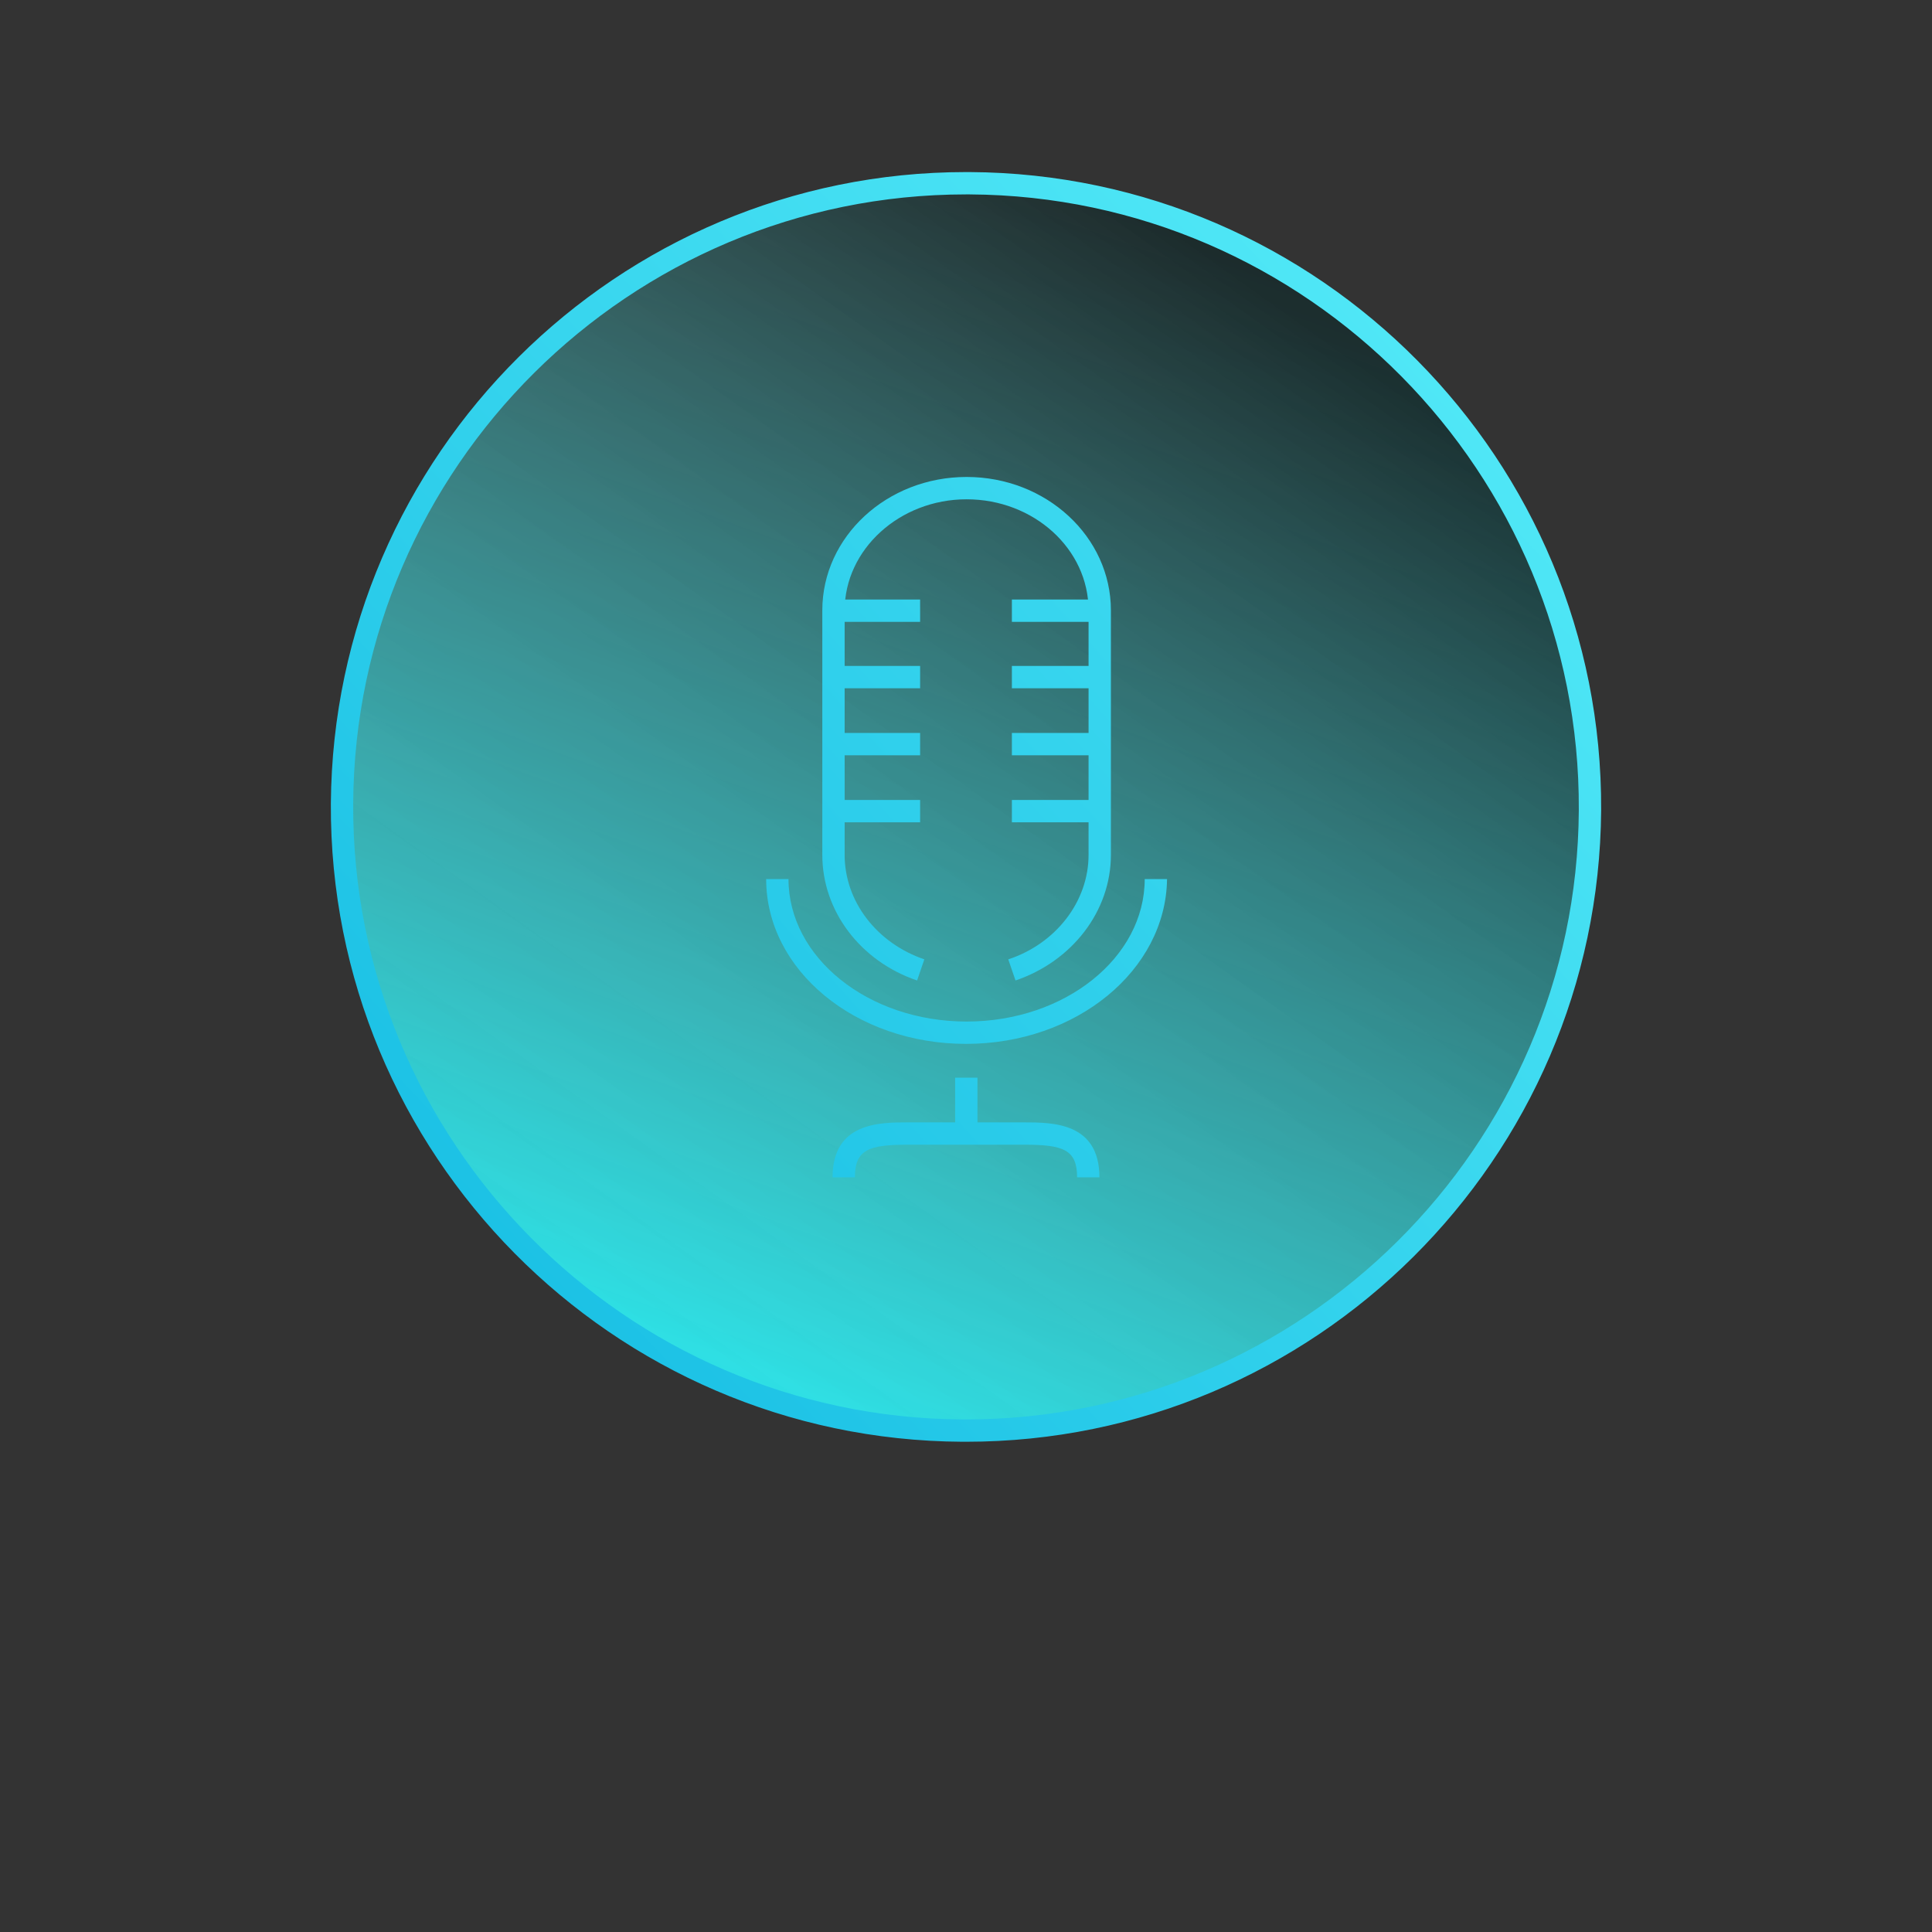 <?xml version="1.0" encoding="utf-8"?>
<!-- Generator: Adobe Illustrator 21.1.0, SVG Export Plug-In . SVG Version: 6.00 Build 0)  -->
<!DOCTYPE svg PUBLIC "-//W3C//DTD SVG 1.1//EN" "http://www.w3.org/Graphics/SVG/1.1/DTD/svg11.dtd">
<svg version="1.1" id="Radio_Active" xmlns:x="http://ns.adobe.com/Extensibility/1.0/" xmlns:i="http://ns.adobe.com/AdobeIllustrator/10.0/" xmlns:graph="http://ns.adobe.com/Graphs/1.0/"
	 xmlns="http://www.w3.org/2000/svg" xmlns:xlink="http://www.w3.org/1999/xlink" x="0px" y="0px" viewBox="0 0 320 320"
	 style="enable-background:new 0 0 320 320;" xml:space="preserve">
<rect x="0" y="0" width="320" height="320" fill="#333333" stroke="none"/>
<style type="text/css">
	.st0{fill:url(#SVGID_1_);}
	.st1{opacity:0.4;fill:url(#SVGID_2_);}
	.st2{fill:#FFFFFF;}
	.st3{font-family:'Roboto-Regular';}
	.st4{font-size:25px;}
	.st5{letter-spacing:6;}
	.st6{fill:url(#SVGID_3_);}
	.st7{fill:url(#SVGID_4_);}
	.st8{fill:url(#SVGID_5_);}
	.st9{fill:url(#SVGID_6_);}
	.st10{fill:url(#SVGID_7_);}
	.st11{fill:url(#SVGID_8_);}
	.st12{fill:url(#SVGID_9_);}
	.st13{fill:url(#SVGID_10_);}
	.st14{fill:url(#SVGID_11_);}
	.st15{fill:url(#SVGID_12_);}
	.st16{fill:url(#SVGID_13_);}
	.st17{fill:url(#SVGID_14_);}
	.st18{fill:url(#SVGID_15_);}
</style>
<switch>
	<g i:extraneous="self">
		<linearGradient id="SVGID_1_" gradientUnits="userSpaceOnUse" x1="116.082" y1="254.392" x2="256.536" y2="-133.318">
			<stop  offset="0" style="stop-color:#0DF9FF"/>
			<stop  offset="9.208472e-02" style="stop-color:#0DF9FF;stop-opacity:0.853"/>
			<stop  offset="0.626" style="stop-color:#0DF9FF;stop-opacity:0"/>
		</linearGradient>
		<circle class="st0" cx="159.8" cy="133.6" r="101.9"/>
		<linearGradient id="SVGID_2_" gradientUnits="userSpaceOnUse" x1="-55.797" y1="435.511" x2="216.93" y2="53.693">
			<stop  offset="0.298" style="stop-color:#FFFFFF;stop-opacity:0"/>
			<stop  offset="0.368" style="stop-color:#FAFAFA;stop-opacity:0.101"/>
			<stop  offset="0.455" style="stop-color:#EBEBEB;stop-opacity:0.225"/>
			<stop  offset="0.551" style="stop-color:#D2D2D2;stop-opacity:0.36"/>
			<stop  offset="0.652" style="stop-color:#AFAFAF;stop-opacity:0.505"/>
			<stop  offset="0.758" style="stop-color:#828282;stop-opacity:0.656"/>
			<stop  offset="0.869" style="stop-color:#4B4B4B;stop-opacity:0.813"/>
			<stop  offset="0.981" style="stop-color:#0C0C0C;stop-opacity:0.972"/>
			<stop  offset="1" style="stop-color:#000000"/>
		</linearGradient>
		<circle class="st1" cx="159.8" cy="133.6" r="101.9"/>
		<g>
			
				<linearGradient id="SVGID_3_" gradientUnits="userSpaceOnUse" x1="4.048" y1="287.949" x2="320.486" y2="-15.403" gradientTransform="matrix(1 5.464556e-03 -5.464556e-03 1 -2.019 -3.021)">
				<stop  offset="0" style="stop-color:#00ADDC"/>
				<stop  offset="1" style="stop-color:#6BFBFF"/>
			</linearGradient>
			<path class="st6" d="M160,238.8c-0.2,0-0.4,0-0.6,0c-58-0.3-104.9-47.7-104.6-105.7C55.2,75.3,102.3,28.5,160,28.5
				c0.2,0,0.4,0,0.6,0c58,0.3,104.9,47.7,104.6,105.7l0,0C264.8,192,217.7,238.8,160,238.8z M160,32.2
				c-55.7,0-101.2,45.2-101.5,100.9c-0.3,55.9,45,101.7,100.9,102c0.2,0,0.4,0,0.6,0c55.7,0,101.2-45.2,101.5-100.9
				c0.3-55.9-45-101.7-100.9-102C160.4,32.2,160.2,32.2,160,32.2z"/>
			<g>
				<linearGradient id="SVGID_4_" gradientUnits="userSpaceOnUse" x1="-11.056" y1="273.634" x2="354.801" y2="-51.979">
					<stop  offset="0" style="stop-color:#00ADDC"/>
					<stop  offset="1" style="stop-color:#6BFBFF"/>
				</linearGradient>
				<path class="st7" d="M168.2,162.4l-1.2-3.5c7.9-2.6,13.3-9.6,13.3-17.3v-40.5c0-10.2-9.1-18.4-20.2-18.4s-20.2,8.3-20.2,18.4
					v40.5c0,7.7,5.3,14.6,13.2,17.3l-1.2,3.5c-9.4-3.2-15.7-11.5-15.7-20.8v-40.5c0-12.2,10.7-22.1,23.9-22.1s23.9,9.9,23.9,22.1
					v40.5C184,150.9,177.6,159.2,168.2,162.4z"/>
			</g>
			<g>
				<linearGradient id="SVGID_5_" gradientUnits="userSpaceOnUse" x1="3.622" y1="290.126" x2="369.479" y2="-35.487">
					<stop  offset="0" style="stop-color:#00ADDC"/>
					<stop  offset="1" style="stop-color:#6BFBFF"/>
				</linearGradient>
				<path class="st8" d="M160,172.9c-18.3,0-33.1-12.2-33.1-27.3h3.7c0,13,13.2,23.6,29.5,23.6s29.5-10.6,29.5-23.6h3.7
					C193.1,160.7,178.3,172.9,160,172.9z"/>
			</g>
			<g>
				<linearGradient id="SVGID_6_" gradientUnits="userSpaceOnUse" x1="19.325" y1="307.77" x2="385.183" y2="-17.843">
					<stop  offset="0" style="stop-color:#00ADDC"/>
					<stop  offset="1" style="stop-color:#6BFBFF"/>
				</linearGradient>
				<rect x="158.2" y="178.5" class="st9" width="3.7" height="8"/>
			</g>
			<g>
				<linearGradient id="SVGID_7_" gradientUnits="userSpaceOnUse" x1="-22.15" y1="261.169" x2="343.707" y2="-64.444">
					<stop  offset="0" style="stop-color:#00ADDC"/>
					<stop  offset="1" style="stop-color:#6BFBFF"/>
				</linearGradient>
				<rect x="138.1" y="110.3" class="st10" width="14.3" height="3.7"/>
			</g>
			<g>
				<linearGradient id="SVGID_8_" gradientUnits="userSpaceOnUse" x1="-27.627" y1="255.015" x2="338.231" y2="-70.598">
					<stop  offset="0" style="stop-color:#00ADDC"/>
					<stop  offset="1" style="stop-color:#6BFBFF"/>
				</linearGradient>
				<rect x="138.1" y="99.3" class="st11" width="14.3" height="3.7"/>
			</g>
			<g>
				<linearGradient id="SVGID_9_" gradientUnits="userSpaceOnUse" x1="-16.616" y1="267.387" x2="349.241" y2="-58.227">
					<stop  offset="0" style="stop-color:#00ADDC"/>
					<stop  offset="1" style="stop-color:#6BFBFF"/>
				</linearGradient>
				<rect x="138.1" y="121.4" class="st12" width="14.3" height="3.7"/>
			</g>
			<g>
				<linearGradient id="SVGID_10_" gradientUnits="userSpaceOnUse" x1="-11.139" y1="273.541" x2="354.718" y2="-52.072">
					<stop  offset="0" style="stop-color:#00ADDC"/>
					<stop  offset="1" style="stop-color:#6BFBFF"/>
				</linearGradient>
				<rect x="138.1" y="132.5" class="st13" width="14.3" height="3.7"/>
			</g>
			<g>
				<linearGradient id="SVGID_11_" gradientUnits="userSpaceOnUse" x1="-9.132" y1="275.796" x2="356.725" y2="-49.817">
					<stop  offset="0" style="stop-color:#00ADDC"/>
					<stop  offset="1" style="stop-color:#6BFBFF"/>
				</linearGradient>
				<rect x="167.6" y="110.3" class="st14" width="14.3" height="3.7"/>
			</g>
			<g>
				<linearGradient id="SVGID_12_" gradientUnits="userSpaceOnUse" x1="-14.609" y1="269.642" x2="351.249" y2="-55.971">
					<stop  offset="0" style="stop-color:#00ADDC"/>
					<stop  offset="1" style="stop-color:#6BFBFF"/>
				</linearGradient>
				<rect x="167.6" y="99.3" class="st15" width="14.3" height="3.7"/>
			</g>
			<g>
				<linearGradient id="SVGID_13_" gradientUnits="userSpaceOnUse" x1="-3.598" y1="282.014" x2="362.259" y2="-43.599">
					<stop  offset="0" style="stop-color:#00ADDC"/>
					<stop  offset="1" style="stop-color:#6BFBFF"/>
				</linearGradient>
				<rect x="167.6" y="121.4" class="st16" width="14.3" height="3.7"/>
			</g>
			<g>
				<linearGradient id="SVGID_14_" gradientUnits="userSpaceOnUse" x1="1.879" y1="288.168" x2="367.736" y2="-37.446">
					<stop  offset="0" style="stop-color:#00ADDC"/>
					<stop  offset="1" style="stop-color:#6BFBFF"/>
				</linearGradient>
				<rect x="167.6" y="132.5" class="st17" width="14.3" height="3.7"/>
			</g>
			<g>
				<linearGradient id="SVGID_15_" gradientUnits="userSpaceOnUse" x1="24.376" y1="313.446" x2="390.234" y2="-12.168">
					<stop  offset="0" style="stop-color:#00ADDC"/>
					<stop  offset="1" style="stop-color:#6BFBFF"/>
				</linearGradient>
				<path class="st18" d="M182.1,195h-3.7c0-4.6-2.3-5.4-8.8-5.4h-19.2c-6.5,0-8.8,0.8-8.8,5.4h-3.7c0-9.1,7.8-9.1,12.5-9.1h19.2
					C174.3,185.9,182.1,185.9,182.1,195z"/>
			</g>
		</g>
	</g>
</switch>
</svg>

